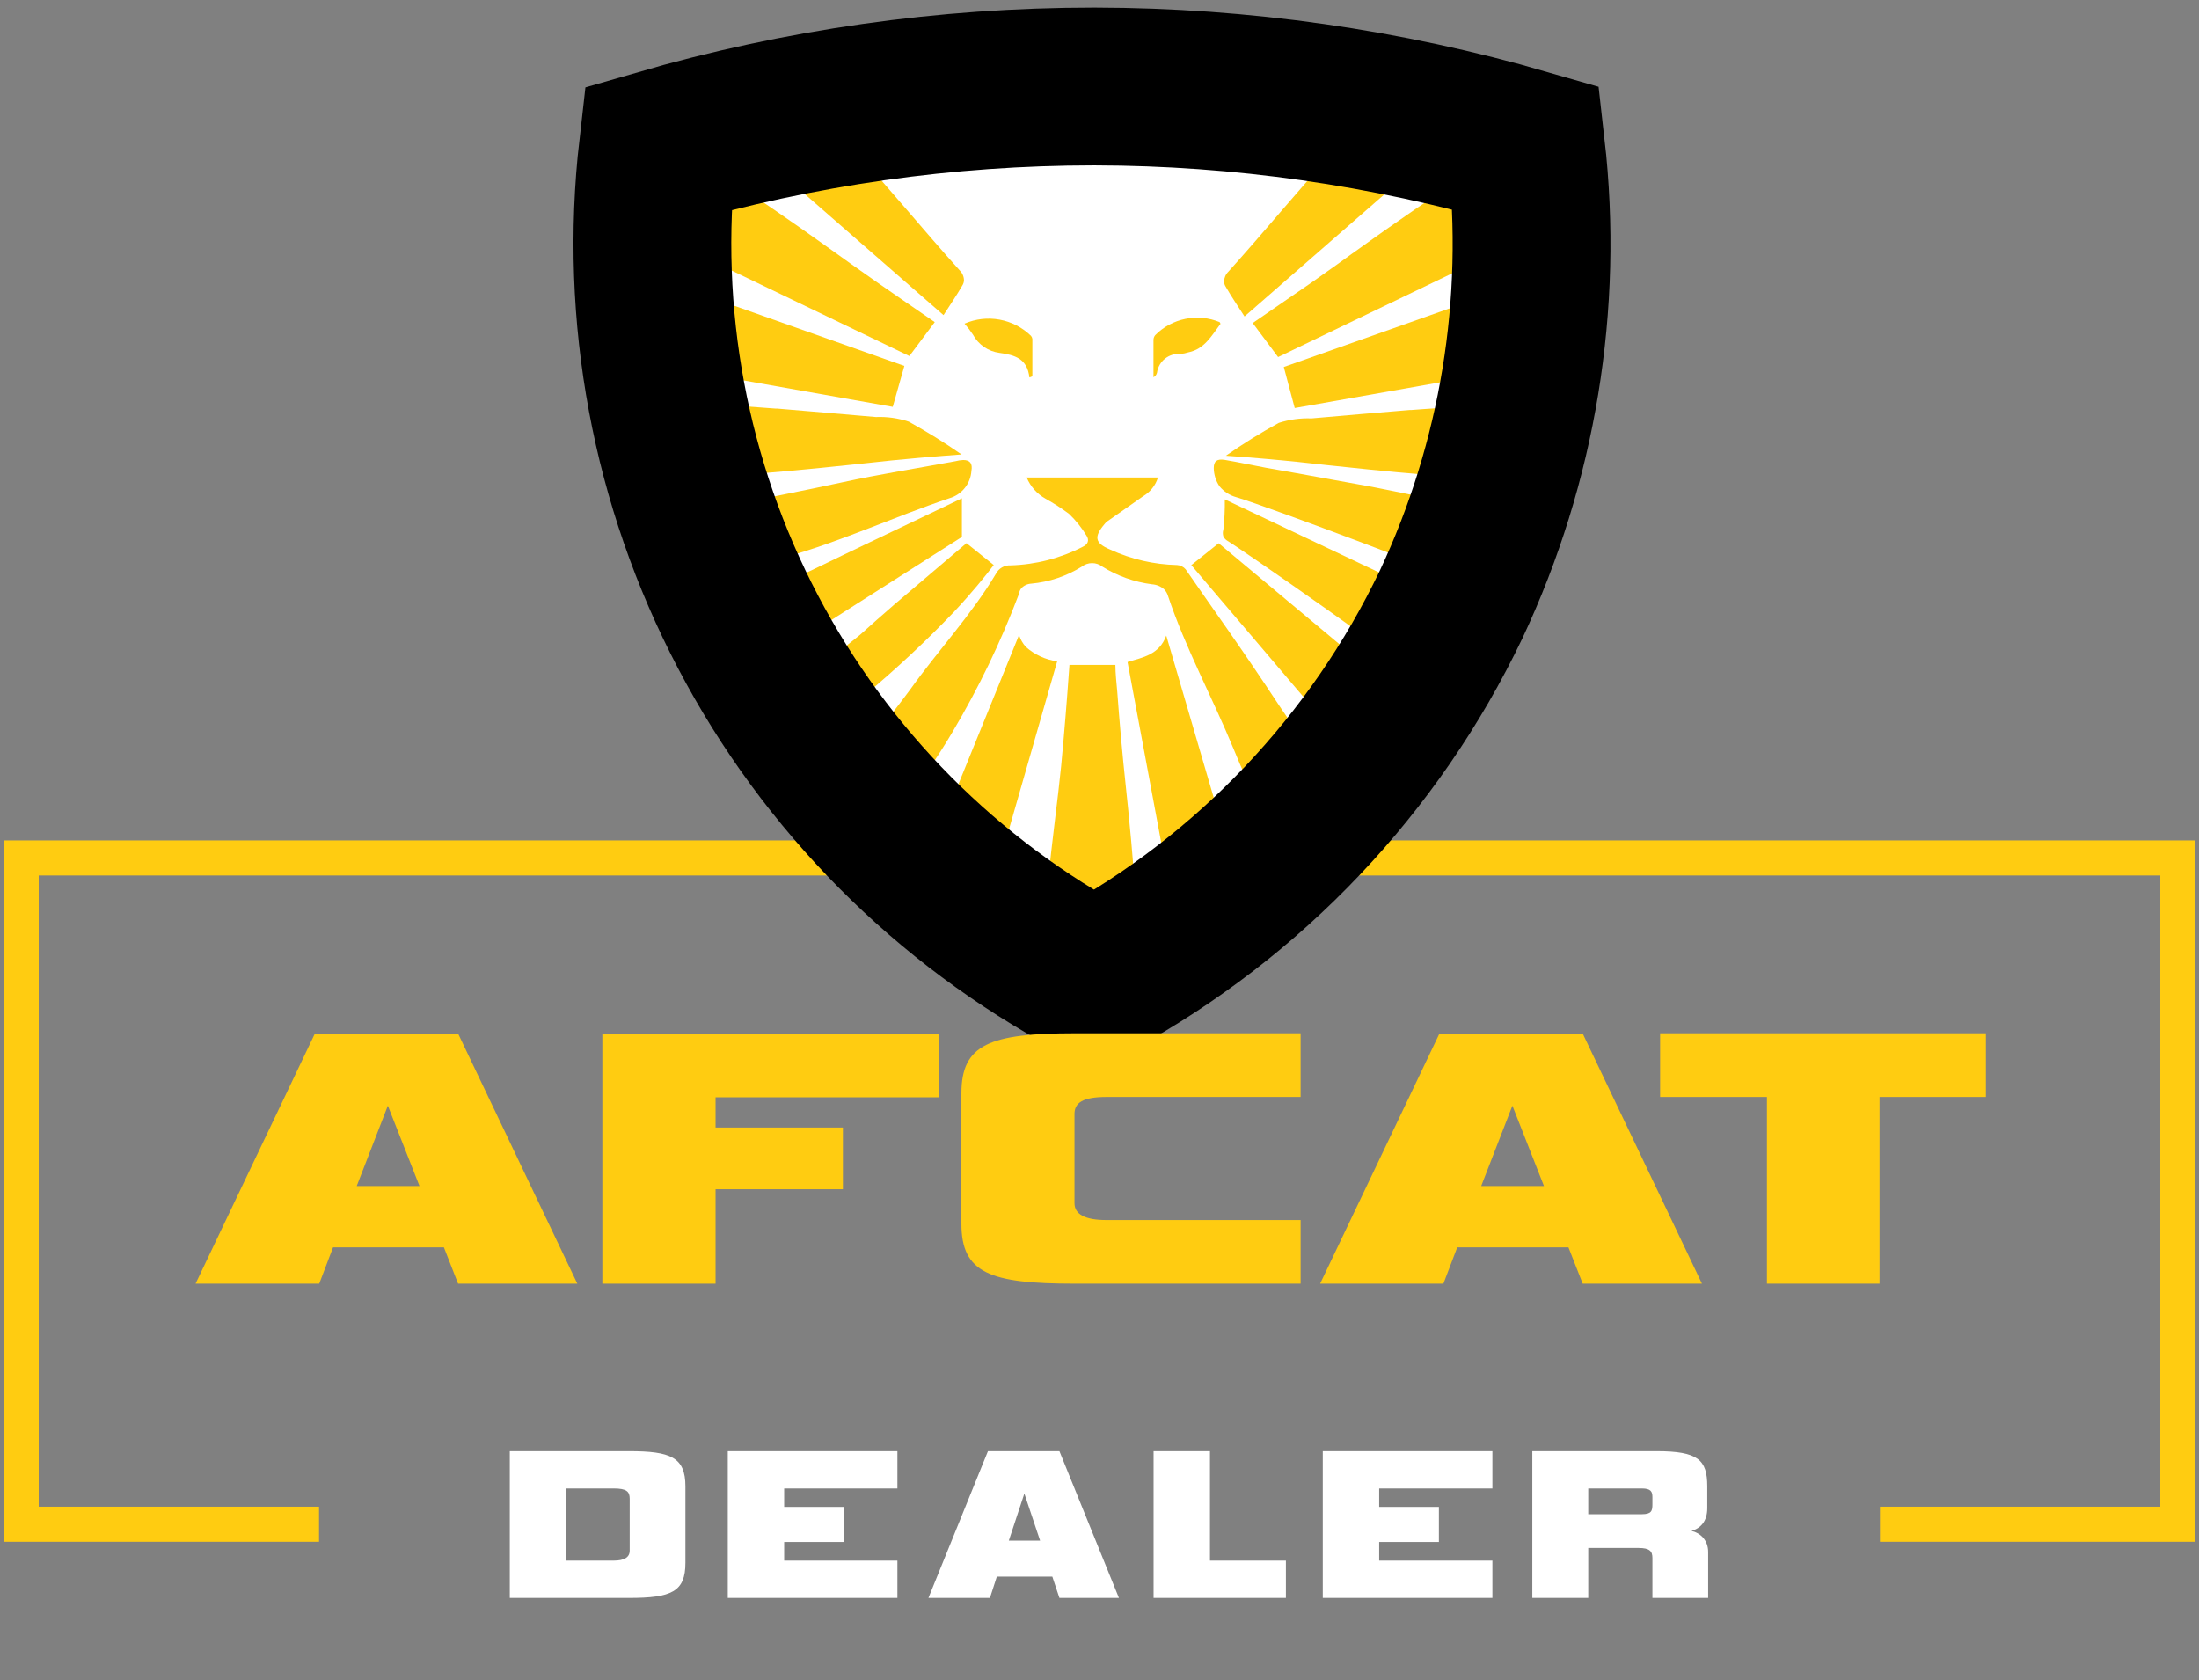 <?xml version="1.0" encoding="UTF-8"?>
<svg xmlns="http://www.w3.org/2000/svg" width="178" height="136" viewBox="0 0 178 136" fill="none">
  <rect x="0" y="0" width="178" height="136" fill="#808080" stroke="none"/>
  <path d="M25.825 123.382L1.714 123.382V69.449H89.71M152.175 123.382L176.286 123.382V69.449H88.29" stroke="#FFCC11" stroke-width="2.839"></path>
  <path d="M88.506 7H88.657C100.458 7.022 112.197 8.698 123.533 11.977C124.971 24.615 122.871 37.404 117.467 48.917C111.283 61.857 101.177 72.518 88.586 79.384C76.618 72.996 66.849 63.156 60.547 51.143C54.245 39.13 51.703 25.499 53.249 12.022C64.706 8.694 76.576 7.004 88.506 7Z" fill="white"></path>
  <path d="M103.634 68.252C103.12 67.367 102.367 66.074 101.552 64.427C101.056 63.426 100.578 62.39 99.852 60.618C98.134 56.447 95.955 52.462 94.538 48.219C94.479 48.023 94.372 47.843 94.228 47.697C93.956 47.462 93.613 47.322 93.254 47.298C91.823 47.115 90.449 46.626 89.224 45.863C88.989 45.681 88.699 45.582 88.401 45.582C88.103 45.582 87.813 45.681 87.577 45.863C86.334 46.639 84.927 47.112 83.468 47.245C83.16 47.263 82.871 47.4 82.662 47.626C82.563 47.762 82.499 47.92 82.476 48.086C81.013 51.959 79.214 55.696 77.1 59.254C74.443 63.762 71.662 66.809 71.786 66.915C71.91 67.022 71.954 66.844 71.972 66.72C72.025 66.419 71.228 66.056 71.025 65.959C70.369 65.631 69.421 64.79 68.182 62.514C70.128 60.374 71.964 58.136 73.681 55.809C75.94 52.648 78.641 49.76 80.616 46.448C80.725 46.233 80.895 46.053 81.104 45.932C81.313 45.811 81.553 45.754 81.794 45.766C83.833 45.707 85.833 45.193 87.648 44.26C88.082 44.057 88.179 43.72 87.958 43.375C87.565 42.725 87.089 42.129 86.541 41.603C85.936 41.149 85.299 40.738 84.637 40.372C83.949 39.986 83.41 39.382 83.105 38.654H93.732C93.535 39.293 93.105 39.833 92.528 40.169C91.562 40.86 90.588 41.524 89.623 42.206C89.546 42.264 89.478 42.333 89.419 42.409C88.534 43.455 88.613 43.959 89.853 44.482C91.557 45.269 93.405 45.697 95.282 45.739C95.415 45.747 95.544 45.782 95.663 45.842C95.782 45.901 95.887 45.984 95.973 46.085C97.992 49.025 100.472 52.435 103.572 57.155C105.458 60.034 108.328 63.488 108.142 63.638C108.142 63.638 108.062 63.638 107.947 63.638C107.628 63.691 107.442 64.081 107.38 64.214C106.911 64.834 106.405 65.426 105.865 65.985L104.918 66.942C104.386 67.482 103.926 67.951 103.634 68.252Z" fill="#FFCC11"></path>
  <path d="M58.147 46.624L56.252 41.452C61.433 40.434 65.25 39.681 68.217 39.034C71.184 38.388 74.292 37.901 77.339 37.334C77.544 37.279 77.755 37.246 77.968 37.236C78.526 37.236 78.738 37.529 78.632 38.122C78.598 38.627 78.41 39.109 78.093 39.503C77.776 39.898 77.346 40.185 76.861 40.327C72.433 41.815 68.155 43.799 63.656 45.074C62.496 45.367 60.583 45.907 58.147 46.624Z" fill="#FFCC11"></path>
  <path d="M120.505 41.45L118.229 47.198C118.388 47.198 118.415 47.198 118.415 47.198C118.45 46.95 102.81 41.07 100.073 40.246C99.537 40.1 99.06 39.791 98.71 39.36C98.417 38.925 98.257 38.414 98.249 37.89C98.249 37.359 98.479 37.12 99.135 37.226C100.251 37.412 101.358 37.66 102.474 37.864C103.944 38.129 104.555 38.218 111.038 39.405C113.296 39.856 116.52 40.494 120.505 41.45Z" fill="#FFCC11"></path>
  <path d="M61.77 53.709C61.429 52.423 60.778 51.24 59.874 50.264C59.671 50.043 59.52 49.919 59.503 49.688C59.414 48.803 61.637 47.97 64.559 46.686C65.445 46.305 67.075 45.481 70.387 43.905L76.976 40.761L77.862 40.336V43.462L61.77 53.709Z" fill="#FFCC11"></path>
  <path d="M99.142 40.424L117.466 49.103L114.437 54.842C114.588 54.842 114.614 54.842 114.623 54.842C114.906 54.417 100.169 44.241 99.372 43.789C99.225 43.704 99.105 43.578 99.027 43.426C98.969 43.248 98.969 43.056 99.027 42.877C99.116 42.062 99.155 41.243 99.142 40.424Z" fill="#FFCC11"></path>
  <path d="M99.231 36.889C100.609 35.927 102.036 35.04 103.509 34.232C104.367 33.957 105.266 33.834 106.166 33.869C108.823 33.63 111.48 33.408 114.137 33.187H114.261C122.949 32.532 123.117 32.682 123.117 32.691C122.91 32.683 122.708 32.753 122.55 32.886C122.293 33.16 122.603 33.577 122.55 34.223C122.455 35.215 122.197 36.184 121.789 37.093C121.718 37.27 121.417 37.5 121.417 37.863C121.417 38.226 121.62 38.333 121.603 38.439C121.479 39.183 110.187 37.943 107.432 37.651C103.996 37.252 101.162 37.022 99.231 36.889Z" fill="#FFCC11"></path>
  <path d="M78.233 43.967L80.438 45.738C79.765 46.624 78.666 47.988 77.196 49.555C74.958 51.891 72.592 54.103 70.111 56.18C67.986 58.013 65.789 59.793 65.94 60.015C65.94 60.015 66.108 60.015 66.135 60.015C66.161 60.015 65.825 59.696 65.559 59.439C65.065 58.808 64.682 58.099 64.425 57.34C64.32 57.034 64.122 56.768 63.859 56.578C63.628 56.419 63.522 56.463 63.478 56.383C63.292 56.003 65.479 54.612 68.216 52.513L69.624 51.38C70.51 50.591 71.44 49.75 72.361 48.962L78.233 43.967Z" fill="#FFCC11"></path>
  <path d="M113.489 56.383L109.884 61.555L96.431 45.746L98.645 43.975L113.489 56.383Z" fill="#FFCC11"></path>
  <path d="M100.739 25.617C100.216 24.802 99.685 24.022 99.215 23.208C99.132 23.081 99.085 22.934 99.082 22.782C99.092 22.481 99.219 22.195 99.437 21.985C102.351 18.753 105.096 15.379 108.036 12.172C108.816 11.287 110.95 8.993 110.879 8.913C110.808 8.834 110.684 9.002 110.693 9.108C110.693 9.436 112.367 9.56 114.289 9.879C115.175 10.02 116.423 10.259 117.893 10.64L100.739 25.617Z" fill="#FFCC11"></path>
  <path d="M101.401 26.149L106.174 22.863C107.777 21.747 108.902 20.923 109.442 20.534C116.678 15.317 122.603 11.624 122.585 11.598C122.568 11.571 122.39 11.686 122.399 11.793C122.408 11.899 123.152 11.846 123.533 12.173C124.357 12.882 123.949 14.255 123.914 18.107C123.914 18.506 123.914 18.833 123.914 19.064L103.456 28.903L101.401 26.149Z" fill="#FFCC11"></path>
  <path d="M104.802 33.029L103.917 29.708L123.764 22.693L123.197 29.779L104.802 33.029Z" fill="#FFCC11"></path>
  <path d="M79.757 73.804L76.914 71.501C76.446 71.151 76.002 70.769 75.585 70.359L75.019 69.783L82.484 51.406C82.601 51.755 82.784 52.077 83.025 52.354C83.737 52.993 84.626 53.404 85.575 53.532L79.757 73.804Z" fill="#FFCC11"></path>
  <path d="M100.223 71.316C99.842 71.555 99.47 71.812 99.08 72.078C97.749 73.012 96.482 74.036 95.29 75.142L91.269 53.586C92.527 53.214 93.837 52.992 94.404 51.451L100.223 71.316Z" fill="#FFCC11"></path>
  <path d="M86.567 53.824H90.286C90.286 54.524 90.375 55.259 90.437 55.994C90.437 55.994 90.649 58.917 90.933 61.751C91.252 64.93 92.704 77.409 91.5 77.825C91.5 77.825 91.252 77.896 90.933 78.011C90.871 78.011 90.322 78.233 89.985 78.392C89.1 78.826 89.153 79.278 88.657 79.349C88.4 79.402 87.851 79.065 86.761 78.392C86.469 78.215 86.062 77.949 85.442 77.63L85.061 77.444C83.839 76.824 85.415 66.932 85.894 62.025C86.159 59.28 86.398 56.127 86.398 56.127C86.46 55.356 86.505 54.586 86.567 53.824Z" fill="#FFCC11"></path>
  <path d="M83.326 30.557C83.158 29.024 82.139 28.732 80.908 28.564C80.458 28.507 80.027 28.343 79.653 28.085C79.279 27.828 78.971 27.485 78.756 27.085C78.55 26.774 78.322 26.478 78.074 26.199C78.967 25.811 79.954 25.698 80.912 25.873C81.869 26.048 82.752 26.504 83.45 27.182C83.511 27.252 83.551 27.338 83.565 27.43C83.565 28.44 83.565 29.45 83.565 30.459L83.326 30.557Z" fill="#FFCC11"></path>
  <path d="M98.798 26.208C98.072 27.182 97.487 28.263 96.194 28.52C95.993 28.584 95.785 28.628 95.574 28.652C95.119 28.609 94.665 28.744 94.307 29.028C93.949 29.312 93.715 29.723 93.653 30.176C93.634 30.253 93.599 30.325 93.55 30.388C93.501 30.451 93.439 30.502 93.369 30.539C93.369 29.529 93.369 28.511 93.369 27.501C93.374 27.365 93.424 27.234 93.511 27.129C94.178 26.456 95.03 25.997 95.959 25.81C96.888 25.622 97.851 25.714 98.727 26.075C98.727 26.075 98.754 26.146 98.798 26.208Z" fill="#FFCC11"></path>
  <path d="M88.506 7H88.657C100.458 7.022 112.197 8.698 123.533 11.977C124.971 24.615 122.871 37.404 117.467 48.917C111.283 61.857 101.177 72.518 88.586 79.384C76.618 72.996 66.849 63.156 60.547 51.143C54.245 39.13 51.703 25.499 53.249 12.022C64.706 8.694 76.576 7.004 88.506 7V7Z" stroke="#FFCC11" stroke-width="2.778" stroke-miterlimit="10"></path>
  <path d="M77.835 36.786C76.456 35.827 75.028 34.941 73.558 34.13C72.701 33.847 71.802 33.721 70.901 33.758C68.244 33.518 65.587 33.306 62.93 33.076H62.806C54.118 32.411 53.95 32.571 53.95 32.58C54.157 32.567 54.361 32.637 54.517 32.774C54.782 33.049 54.463 33.465 54.517 34.112C54.612 35.103 54.869 36.073 55.278 36.981C55.349 37.15 55.65 37.38 55.65 37.743C55.65 38.106 55.446 38.212 55.464 38.319C55.588 39.062 66.889 37.831 69.679 37.539C73.071 37.15 75.94 36.928 77.835 36.786Z" fill="#FFCC11"></path>
  <path d="M76.374 25.509C76.896 24.694 77.427 23.924 77.897 23.109C77.981 22.979 78.027 22.829 78.03 22.675C78.02 22.373 77.893 22.087 77.675 21.878C74.762 18.645 72.016 15.271 69.076 12.065C68.296 11.179 66.162 8.885 66.233 8.814C66.304 8.744 66.428 8.903 66.419 9.009C66.419 9.337 64.745 9.452 62.823 9.771C61.938 9.921 60.689 10.152 59.219 10.541L76.374 25.509Z" fill="#FFCC11"></path>
  <path d="M75.665 26.075C74.08 24.976 72.477 23.887 70.892 22.78C69.306 21.673 68.164 20.849 67.624 20.46C60.362 15.243 54.463 11.55 54.481 11.523C54.499 11.497 54.676 11.612 54.667 11.709C54.658 11.807 53.914 11.762 53.533 12.09C52.71 12.808 53.126 14.171 53.153 18.024C53.153 18.423 53.153 18.759 53.153 18.98L73.611 28.82L75.665 26.075Z" fill="#FFCC11"></path>
  <path d="M72.265 32.933L73.204 29.621L53.348 22.598L53.915 29.683L72.265 32.933Z" fill="#FFCC11"></path>
  <path d="M88.506 7H88.657C100.458 7.022 112.197 8.698 123.533 11.977C124.971 24.615 122.871 37.404 117.467 48.917C111.283 61.857 101.177 72.518 88.586 79.384C76.618 72.996 66.849 63.156 60.547 51.143C54.245 39.13 51.703 25.499 53.249 12.022C64.706 8.694 76.576 7.004 88.506 7V7Z" stroke="black" stroke-width="12.774" stroke-miterlimit="10"></path>
  <path d="M50.917 129.348H41.266V117.469H50.917C54.278 117.469 55.482 117.954 55.482 120.308V126.508C55.482 128.844 54.368 129.348 50.917 129.348ZM50.971 125.52V121.314C50.971 120.739 50.719 120.488 49.677 120.488H45.813V126.328H49.677C50.54 126.328 50.971 126.059 50.971 125.52ZM72.642 129.348H58.911V117.469H72.642V120.488H63.476V121.979H68.311V124.819H63.476V126.328H72.642V129.348ZM85.756 129.348L85.181 127.622H80.689L80.131 129.348H75.153L79.97 117.469H85.756L90.573 129.348H85.756ZM82.917 120.901L81.659 124.711H84.193L82.917 120.901ZM104.088 129.348H93.377V117.469H97.942V126.328H104.088V129.348ZM120.803 129.348H107.073V117.469H120.803V120.488H111.638V121.979H116.472V124.819H111.638V126.328H120.803V129.348ZM138.267 129.348H133.756V126.113C133.756 125.574 133.54 125.304 132.642 125.304H128.562V129.348H124.034V117.469H134.08C137.458 117.469 138.195 118.169 138.195 120.308V122.087C138.195 123.13 137.674 123.705 136.919 123.92C137.62 124.082 138.267 124.657 138.267 125.628V129.348ZM133.756 121.764V121.189C133.756 120.739 133.63 120.488 132.894 120.488H128.562V122.572H132.894C133.684 122.572 133.756 122.303 133.756 121.764Z" fill="white"></path>
  <path d="M35.932 100.97H26.959L25.84 103.911H15.83L25.488 83.666H37.081L46.734 103.911H37.081L35.932 100.97ZM28.876 96.004H33.955L31.395 89.501L28.876 96.004Z" fill="#FFCC11"></path>
  <path d="M57.922 96.266V103.911H48.758V83.666H75.993V88.823H57.922V91.27H68.229V96.266H57.922Z" fill="#FFCC11"></path>
  <path d="M86.975 103.91C80.133 103.91 77.823 103.052 77.823 99.069V88.488C77.823 84.534 80.133 83.641 86.975 83.641H105.279V88.797H89.571C87.659 88.797 86.975 89.256 86.975 90.173V97.384C86.975 98.301 87.84 98.759 89.571 98.759H105.279V103.91H86.975Z" fill="#FFCC11"></path>
  <path d="M126.959 100.97H117.956L116.837 103.911H106.857L116.515 83.666H128.114L137.767 103.911H128.114L126.959 100.97ZM119.897 96.004H124.976L122.422 89.501L119.897 96.004Z" fill="#FFCC11"></path>
  <path d="M143.025 103.91V88.797H134.379V83.641H160.752V88.797H152.142V103.91H143.025Z" fill="#FFCC11"></path>
</svg>
